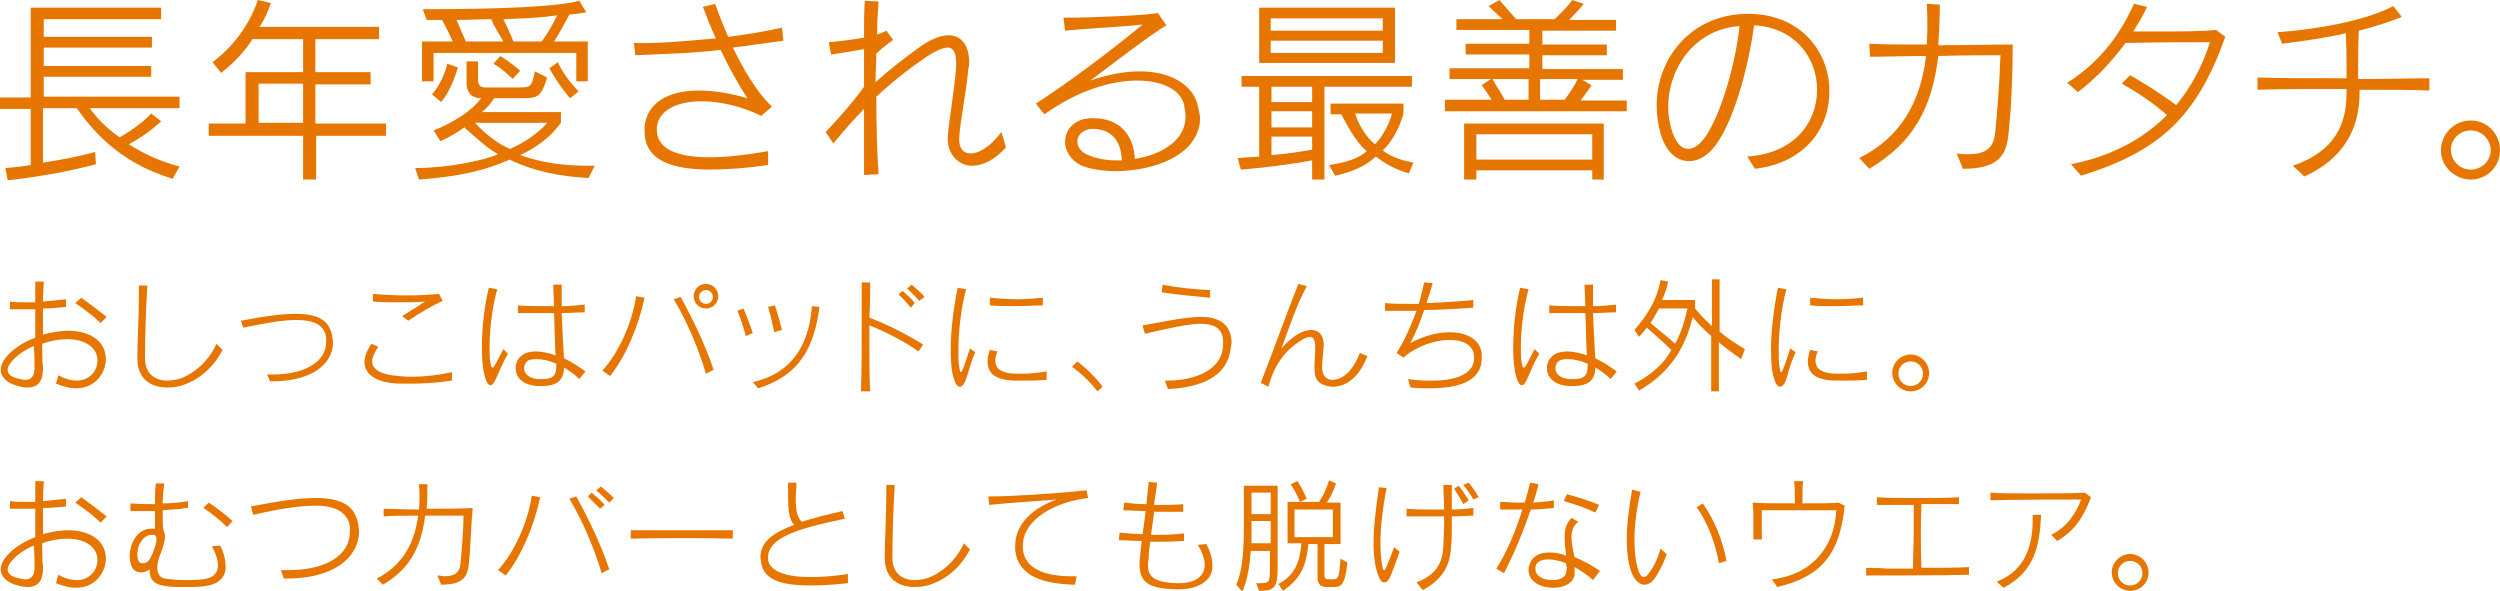 <?xml version="1.0" encoding="utf-8"?>
<!-- Generator: Adobe Illustrator 22.1.0, SVG Export Plug-In . SVG Version: 6.00 Build 0)  -->
<svg version="1.1" id="レイヤー_1" xmlns="http://www.w3.org/2000/svg" xmlns:xlink="http://www.w3.org/1999/xlink" x="0px"
	 y="0px" viewBox="0 0 325.8 77" style="enable-background:new 0 0 325.8 77;" xml:space="preserve">
<style type="text/css">
	.st0{fill:#E77600;}
</style>
<g>
	<g>
		<g>
			<g>
				<g>
					<g>
						<path class="st0" d="M22.5,23.3c-7.3-2.2-10.7-6.7-12.5-9.2H5.6v7.1c2.4-0.4,4.3-0.7,6.8-1.4l0.1,1.6c-3.7,1-7.9,1.7-11.5,2.1
							l-0.3-1.6c0,0,1.6-0.1,3.3-0.4v-7.3H0v-1.5h4V1h17v1.5H5.7v2.3h14.1v1.4H5.7v2.4h14V10h-14v2.6h17.7v1.5H11.7
							c1,1.4,2.2,2.6,3.9,3.8c0.9-0.5,2.9-1.8,4.1-3.1l1.3,1c-1.6,1.5-3.1,2.4-4.2,3c1.7,1.1,3.9,2.2,6.6,2.9L22.5,23.3z"/>
						<path class="st0" d="M41.2,17.7v5.7h-1.7v-5.7H27.2v-1.6H32V9.4h7.5V5.1h-6.6c-1,1.6-2.4,3.1-4.1,4.4l-1.1-1.4
							C31.3,5.4,33,1.9,33.6,0l1.7,0.4c0,0-0.7,2.1-1.5,3.1h15.6v1.6h-8.3v4.3h7.2v1.6h-7.2v5.1h9.2v1.6H41.2z M39.5,10.9h-5.8v5.1
							h5.8V10.9z"/>
						<path class="st0" d="M76.7,23.2c-3.8-0.2-7.2-0.9-10.3-2.4c-3.1,1.4-6.5,2.2-11.8,2.6l-0.5-1.5c4.3,0,9-1,10.8-1.8
							c-1.4-0.8-2.7-2-4.4-3.5c-1.3,1-3.1,1.8-3.1,1.8L56.5,17c0,0,4.3-1.6,6.2-4.2c-1,0-1.9-0.5-1.9-2V8h1.5v2.4c0,0.9,0.5,1,1.1,1
							c0.1,0,0.1,0,0.2,0h3.9c1.7,0,1.8-0.1,2.2-2.1l1.6,0.8c-0.8,2.6-1.2,2.7-3.5,2.7h-3.4c-0.5,0.8-1,1.3-1.6,1.8h10.3V16
							c-1.3,1.8-3.1,3.2-5.3,4.2c2.6,1,5.7,1.4,8.9,1.4c0.3,0,0.5,0,0.8,0L76.7,23.2z M75.1,10.6V6.9H56.5v3.7H55V5.4H59
							c-0.3-0.6-0.8-1.8-1.4-2.8c-0.6,0-1.3,0-2,0l-0.5-1.4c9.7,0,17.5-0.3,20.4-1.1l0.9,1.5c0,0-1.1,0.2-2.2,0.3
							c-0.8,1.5-1.4,2.6-2,3.5h4.4v5.2H75.1z M57.5,13.3l-1.2-1c1.5-1.7,2-4,2-4l1.4,0.5C59.6,8.8,59.1,11.3,57.5,13.3z M64,2.5
							c-1.4,0-2.9,0.1-4.5,0.1l1.2,2.8h4.9C65,4.4,64.4,3.4,64,2.5z M61.9,16c1,1.1,2.9,2.8,4.6,3.4c3.5-1.6,4.8-3.4,4.8-3.4H61.9z
							 M66.8,10.3c0,0-1.1-1.2-2.5-2l0.9-1c1.3,0.8,2.6,1.9,2.6,1.9L66.8,10.3z M65.6,2.5c0.4,0.8,1,2.1,1.3,2.9h3.7
							c0.8-1.1,1.5-2.3,2-3.4C70.6,2.3,68.6,2.4,65.6,2.5z M74.3,12.8c0,0-1.4-1.5-2.7-3.9l1.1-0.8c0.8,1.9,2.7,3.8,2.7,3.8
							L74.3,12.8z"/>
						<path class="st0" d="M95.5,6.2c1.4,2.8,3,5.7,5.1,7.7l-1.4,1.2c-2.7-1.3-5.4-1.9-7.8-1.9c-3.2,0-5.6,1.2-5.8,3.4
							c0,0.1,0,0.2,0,0.3c0,2.5,2.6,3.6,6.9,3.6c2.2,0,4.7-0.3,7.6-0.8v1.8c-2.7,0.4-5.3,0.6-7.5,0.6c-5.1,0-8.6-1.2-8.6-5
							c0-0.2,0-0.4,0-0.6c0.3-3,2.9-4.7,7.1-4.7c1.8,0,3.9,0.3,6.3,1c-1-1.5-2.3-3.8-3.5-6.3c-1.5,0.2-3,0.3-4.5,0.4
							C87.2,7,85,7.1,82.8,7.2l-0.2-1.6c2.8,0.1,6.3-0.2,10.7-0.6c-0.7-1.4-1.2-2.9-1.7-4.1l1.6-0.4c0.4,1.2,1,2.7,1.7,4.3
							c2.3-0.3,4.9-0.7,7-1.2l0.2,1.7C100,5.6,97.8,5.9,95.5,6.2z"/>
						<path class="st0" d="M126.7,21.6c-1.9,0-3.2-1.6-3.2-3.5c0-0.1,0-0.1,0-0.1c0.1-2,0.8-5.5,1.1-9.2c0-0.2,0-0.4,0-0.7
							c0-1.3-0.4-1.9-1.1-1.9c-0.6,0-1.5,0.4-2.6,1.1c-1.5,1-3.9,2.7-6.7,5.3c0,3.7,0.1,7.4,0.3,10.1l-1.9,0.1c0-2.4,0-5.4,0-8.6
							c-1.3,1.3-2.6,2.8-4,4.5l-1-1.5c1.7-1.8,3.5-3.8,5-5.9c0-1.6,0-3.2,0-4.9c-1.1,0.2-2.8,0.5-4.3,0.7l-0.3-1.6
							c1.2-0.1,3-0.3,4.6-0.6c0-1.6,0-3.3,0.1-4.8l1.8,0.1c-0.1,1.3-0.2,2.7-0.2,4.3c0.5-0.2,0.9-0.3,1.2-0.5l0.9,1.2
							c-0.7,0.5-1.5,1.1-2.2,1.8c0,1.2-0.1,2.4-0.1,3.7c1.7-1.5,3.8-3.2,5.8-4.6c1.4-1,2.7-1.5,3.7-1.5c1.6,0,2.7,1.2,2.7,3.5
							c0,0.3,0,0.5-0.1,0.8c-0.3,3.4-1.1,6.9-1.2,9.2c0,0,0,0.1,0,0.1c0,1.2,0.6,1.8,1.5,1.8c1.1,0,2.6-0.9,4-2.8l0.6,2
							C129.6,20.9,128,21.6,126.7,21.6z"/>
						<path class="st0" d="M145.4,22.3c-1.8,0-3.4-0.3-4.4-0.7c-1.5-0.7-2.2-2-2.2-3.1c0-1.6,1.2-3.1,3.6-3.1h0
							c3.5,0,5.3,2.1,5.5,5.3c3.3-0.5,6.6-2.3,6.6-5.5c0-0.5-0.1-1-0.2-1.6c-0.5-1.9-2.8-3.1-6.1-3.1c-3.3,0-7.6,1.2-12.1,4.4
							l-1.1-1.4c4.5-2.9,10.3-7.3,13.9-10.3c-2.5,0.3-7.4,0.5-10.1,0.8l-0.2-1.7c0.2,0,0.3,0,0.5,0c3.4,0,10.3-0.3,11.8-0.6l1.1,1.6
							c-2.2,1.3-7.5,5.4-9.9,7.2c2.3-0.8,4.5-1.2,6.4-1.2c3.9,0,6.7,1.6,7.5,4.1c0.2,0.8,0.4,1.5,0.4,2.2
							C156.1,20.4,150.1,22.3,145.4,22.3z M142.4,16.8c-1.2,0-2,0.8-2,1.6c0,0.7,0.4,1.4,1.4,1.8c0.9,0.4,2.2,0.7,3.6,0.7
							c0.3,0,0.5,0,0.8,0C146.1,18.3,144.8,16.8,142.4,16.8z"/>
						<path class="st0" d="M172.6,11.3v12.1H171v-2.5c-4.9,0.9-9.3,1.2-9.3,1.2l-0.4-1.5c0,0,1.5-0.1,2.8-0.2v-9.1h-2.3V9.9H184v1.4
							H172.6z M164.1,8.2V1h17.7v7.2H164.1z M180.2,2.4h-14.6V4h14.6V2.4z M180.2,5.3h-14.6v1.6h14.6V5.3z M171,11.3h-5.3v2h5.3
							V11.3z M171,14.5h-5.3v2.1h5.3V14.5z M171,17.8h-5.3v2.4c1.6-0.1,3.7-0.4,5.3-0.7V17.8z M183.6,22.6c-2-0.6-3.1-1.3-4.3-2.2
							c-1.4,1.3-3.1,2-5.3,2.5l-0.8-1.4c2.2-0.3,4-0.9,4.9-1.8c-1.6-1.4-2.7-3.7-3.3-4.8h-1.4v-1.4h9.5v1.3c0,0-0.7,2.9-2.7,4.8
							c1,0.8,2.4,1.3,4,1.6L183.6,22.6z M176.6,14.8c0.4,1.3,1.4,3.1,2.6,4c1.7-1.8,2.2-4,2.2-4H176.6z"/>
						<path class="st0" d="M188.3,14.4v-1.4h6.1c-0.4-0.6-0.8-1.2-1.3-1.9l1.2-0.8h-5.4V8.9h10.4V7.1h-8.3V5.7h8.3V3.9h-9.5V2.5h6
							c-0.6-0.6-1.2-1.1-1.8-1.7l1.4-0.8c0.9,1,1.8,2.1,2.2,2.5h5c0.5-0.5,1.6-1.5,2.3-2.5l1.5,0.5c-0.7,0.9-1.4,1.5-1.9,2.1h6.1
							v1.4h-9.6v1.8h8.4v1.4h-8.4v1.8h10.5v1.4h-5.3l1.2,0.7c-0.6,1-1.1,1.5-1.4,2h6v1.4H188.3z M207.5,23.4v-1.2h-15.1v1.2h-1.6
							v-7.3H209v7.3H207.5z M207.5,17.5h-15.1v3.3h15.1V17.5z M199.2,10.3h-4.7c0.5,0.9,1,1.6,1.6,2.7h3.1V10.3z M200.7,10.3v2.7
							h3.2c0.6-0.8,1.3-1.8,1.7-2.7H200.7z"/>
						<path class="st0" d="M228.7,22l-1-1.6c6.2-0.4,9.1-4.5,9.1-8.7c0-4.1-2.8-8.1-8.2-8.4c-0.7,5.1-2.4,11.6-4.6,15
							c-1.1,1.8-2.5,2.7-3.9,2.7c-1.6,0-3-1.2-3.7-3.6c-0.3-1.1-0.5-2.3-0.5-3.5C215.8,8,220,2,227.5,1.8c0.1,0,0.2,0,0.3,0
							c6.9,0,10.6,5,10.6,10C238.5,16.5,235.4,21.2,228.7,22z M217.4,14c0,1,0.2,2.1,0.5,3.1c0.5,1.5,1.2,2.3,2.1,2.3
							c0.8,0,1.6-0.6,2.4-1.8c2.1-3.3,3.8-9.6,4.3-14.2C220.9,3.8,217.4,8.8,217.4,14z"/>
						<path class="st0" d="M261.9,15.8c-0.3,3.2-0.1,6.2-6.1,6.2l-0.8-2c0.6,0.1,1.1,0.1,1.5,0.1c2.6,0,3.3-1.1,3.5-2.7
							c0.2-1.7,0.6-6.8,0.7-10.2c-1.7,0-4.9,0-8.1,0.1c-0.8,6.6-3.1,11.2-9,14.7l-1.3-1.4c5.4-2.7,8-7.3,8.7-13.3
							c-2.8,0-5.5,0.1-7.3,0.1l-0.1-1.7c1.6,0.1,4,0.1,7.5,0.1c0.1-1.6,0.1-3.4,0-5.3l1.7,0.1c0,1.8-0.1,3.6-0.2,5.3
							c3.3,0,7.2-0.1,9.7-0.1C262.3,9.4,262.1,14.1,261.9,15.8z"/>
						<path class="st0" d="M271.2,22.9l-1.3-1.5c5.1-1,9.3-3.2,12.5-6.4c-1.8-1.6-3.9-3-5.9-4.1l1.1-1.1c1.9,1.1,4,2.4,6,3.9
							c1.9-2.3,3.4-5,4.4-8.2c-2.3,0-7.2,0-11,0.1c-1.7,2.3-3.7,4.5-6.2,6.4l-1.4-1.2c4.7-3,7.1-6.8,8.7-10.3l1.7,0.4
							C279.3,2,278.7,3,278,4.1c1.2,0,2.5,0,3.8,0c2.4,0,4.9,0,7-0.2l1.2,0.9C286.3,15.2,281.5,19.7,271.2,22.9z"/>
						<path class="st0" d="M307.5,11.7c0,0.1,0,0.2,0,0.3c0,0,0,0.1,0,0.1c0,4.7-2.1,8.6-7.2,10.9l-1.5-1.4c5.6-1.9,7-5.6,7-9.4
							c0-0.1,0-0.1,0-0.2c0-0.1,0-0.2,0-0.4c-4.3,0-8.8,0-11.6,0.1v-1.6c2.8,0.1,7.2,0.1,11.6,0.1c0-0.5,0-1,0-1.6
							c0-1.2,0-2.5-0.1-4.3c-0.2,0.1-0.4,0.1-0.7,0.2c-2.5,0.5-5.1,0.9-7.6,1.2l-0.6-1.5c5.4-0.4,11.4-1.5,15.1-3.4l1.1,1.4
							c-1.7,0.7-3.6,1.3-5.6,1.8c-0.1,2.6-0.1,4.4-0.1,6.3c3.6,0,7-0.1,9.3-0.1v1.6C314.6,11.7,311.2,11.7,307.5,11.7z"/>
						<path class="st0" d="M322,23.4c-2.1,0-3.9-1.7-3.9-3.8c0-2.1,1.7-3.9,3.9-3.9c2.1,0,3.8,1.7,3.8,3.9
							C325.8,21.7,324.1,23.4,322,23.4z M322,17c-1.4,0-2.6,1.1-2.6,2.5c0,1.4,1.1,2.6,2.6,2.6c1.4,0,2.6-1.1,2.6-2.6
							C324.5,18.1,323.4,17,322,17z"/>
					</g>
				</g>
			</g>
		</g>
	</g>
</g>
<g>
	<g>
		<g>
			<g>
				<g>
					<g>
						<path class="st0" d="M9.9,50.6c-0.8,0-1.6-0.2-2.6-0.6l0.3-1.1c0.9,0.5,1.7,0.7,2.4,0.7c1.7,0,2.7-1.3,2.7-2.6
							c0-0.6-0.2-1.2-0.6-1.6c-0.7-0.8-1.9-1.2-3.3-1.2c-1.1,0-2.2,0.2-3.3,0.6c0,1.1,0,2.2,0.1,3.1c0,0.1,0,0.2,0,0.2
							c0,1.5-0.6,2.4-2,2.4c-0.4,0-1-0.1-1.6-0.3c-1.3-0.4-1.9-1.2-1.9-2c0-0.7,0.4-1.4,1.1-2.1c0.9-0.9,2.1-1.6,3.4-2.1
							c0-1.3,0-2.5,0-3.7c-0.7,0-1.3,0-1.9,0c-0.5,0-1,0-1.4,0l0-1c0.5,0.1,1.2,0.1,2,0.1c0.4,0,0.9,0,1.3,0c0-1,0-1.9,0-2.7l1.1,0
							c0,0.7-0.1,1.6-0.1,2.6c1.1-0.1,2.1-0.2,3-0.3v1c-0.9,0.1-2,0.2-3,0.2c0,0.8,0,1.6,0,2.4c0,0.3,0,0.7,0,1
							c1.1-0.3,2.3-0.5,3.3-0.5c1.7,0,3.2,0.5,4.1,1.5c0.6,0.7,0.8,1.5,0.8,2.3C13.7,48.8,12.3,50.6,9.9,50.6z M4.5,47.9
							c0-0.9,0-1.8-0.1-2.8c-1,0.4-1.9,1-2.6,1.7c-0.5,0.5-0.8,1-0.8,1.4c0,0.5,0.4,0.9,1.2,1.1c0.4,0.1,0.8,0.2,1.1,0.2
							c0.7,0,1.2-0.4,1.2-1.5C4.5,48,4.5,47.9,4.5,47.9z M13.1,42.1c-0.9-0.9-2.1-1.8-3.3-2.6l0.8-0.7c1.1,0.8,2.3,1.7,3.3,2.5
							L13.1,42.1z"/>
						<path class="st0" d="M23.8,50.2c-0.6,0.2-1.3,0.3-2,0.3c-1.9,0-3.9-0.9-3.9-3.8c0,0,0-0.1,0-0.1c0-2.1,0.2-5.3,0.2-8.1
							c0-0.4,0-0.9,0-1.3l1.1,0c-0.2,3.2-0.3,6.9-0.3,9.5c0,0,0,0,0,0c0,2.1,1.4,2.9,2.9,2.9c0.5,0,1-0.1,1.5-0.2
							c2.1-0.7,4-2.5,4.9-4.6l0.8,0.8C28,47.6,26.2,49.4,23.8,50.2z"/>
						<path class="st0" d="M35.4,49.7c-0.1,0-0.1,0-0.2,0l-0.4-0.9c0.3,0,0.6,0,0.8,0c4,0,6.9-1.6,6.9-4.2c0-0.2,0-0.4,0-0.6
							c-0.2-1.6-1.5-2.3-3.9-2.3c-1.7,0-4,0.4-6.9,1l-0.3-0.9c3-0.6,5.4-0.9,7.1-0.9c3.1,0,4.4,0.9,4.8,2.9c0,0.3,0.1,0.5,0.1,0.8
							C43.4,47.4,40.7,49.7,35.4,49.7z"/>
						<path class="st0" d="M53.4,50c-1,0-1.9,0-2.5-0.1c-2.3-0.3-3.4-1.4-3.4-2.7c0-0.7,0.3-1.5,0.9-2.4l0.9,0.4
							c-0.5,0.7-0.8,1.4-0.8,1.9c0,0.9,0.8,1.5,2.5,1.8c0.8,0.1,1.7,0.2,2.7,0.2c1.6,0,3.4-0.2,5.2-0.6l0,1.1C57,49.9,55,50,53.4,50
							z M53.2,41.8l-0.8-0.6c1.3-0.8,2.2-1.4,3-1.9c-1.1,0.1-2.2,0.1-3.3,0.1s-2.2,0-3.5-0.1l0-1c1.1,0.1,2.8,0.2,4.5,0.2
							c1.6,0,3.1-0.1,4.1-0.2l0.5,0.9C56.4,39.8,54.8,40.7,53.2,41.8z"/>
						<path class="st0" d="M64.7,49.2c-0.3,0.7-0.5,1-0.8,1c-0.2,0-0.5-0.3-0.7-1.1c-0.3-1-0.4-2.4-0.4-3.8c0-2.5,0.3-5.3,0.9-7.8
							l1.1,0.2c-0.7,2.5-1,5.4-1,7.6c0,0.7,0,1.4,0.1,1.9c0.1,0.5,0.1,0.7,0.3,0.7c0.2,0,0.6-0.9,1.4-2.4l0.6,0.6
							C65.6,47.1,65.1,48.3,64.7,49.2z M75.5,49.4c-0.6-0.6-1.3-1.1-2-1.5c0,1.6-0.9,2.4-2.8,2.4c-0.2,0-0.5,0-0.8,0
							c-2-0.2-2.7-1.3-2.7-2.3c0-0.6,0.2-1.1,0.6-1.5c0.5-0.5,1.2-0.7,2.1-0.7c0.7,0,1.6,0.2,2.5,0.5c-0.1-1.4-0.1-3.4-0.2-5.5
							c-0.7,0-1.4,0-2,0c-1,0-1.9,0-2.7,0l0-1c1.2,0.1,2.9,0.1,4.7,0.1c0-1-0.1-1.9-0.1-2.8l1.1,0c0,0.9,0,1.9,0,2.8
							c1,0,2.1-0.1,3-0.2v1c-0.9,0-1.9,0.1-3,0.1c0.1,2.3,0.2,4.5,0.3,5.9c0.9,0.4,1.8,1,2.8,1.7L75.5,49.4z M72.5,47.4
							c-0.9-0.4-1.8-0.6-2.6-0.6c-0.6,0-1.1,0.1-1.3,0.4c-0.2,0.2-0.3,0.5-0.3,0.8c0,0.6,0.5,1.3,1.8,1.4c0.2,0,0.4,0,0.6,0
							c1.5,0,1.8-0.6,1.8-1.7C72.5,47.7,72.5,47.5,72.5,47.4z"/>
						<path class="st0" d="M79.5,49l-1-0.7c2.2-2.4,3.9-6.3,4.4-9.7l1.1,0.2C83.2,42.5,81.6,46.4,79.5,49z M92,48.7
							c-0.9-3.1-2.5-6.9-4.2-9.7l0.9-0.3c1.6,2.9,3.2,6.2,4.3,9.5L92,48.7z M92,40.2c-0.9,0-1.6-0.7-1.6-1.6s0.7-1.6,1.6-1.6
							c0.9,0,1.6,0.7,1.6,1.6S92.9,40.2,92,40.2z M92,37.8c-0.5,0-0.9,0.4-0.9,0.9s0.4,0.9,0.9,0.9c0.5,0,0.9-0.4,0.9-0.9
							S92.5,37.8,92,37.8z"/>
						<path class="st0" d="M97.2,43.8c-0.3-1.2-0.7-2.3-1.1-3.3l0.8-0.3c0.4,1,0.8,2,1.2,3.2L97.2,43.8z M98.8,50.6l-0.7-0.8
							c5.4-1.2,7.4-5.3,7.7-9.9l1,0.1C106.1,45.2,104.3,48.9,98.8,50.6z M100.9,43.3c-0.2-1-0.5-2.3-0.8-3.3l0.9-0.2
							c0.3,1,0.7,2.3,0.9,3.2L100.9,43.3z"/>
						<path class="st0" d="M119.7,45.8c-2-1.4-4.2-2.5-6.4-3.4c0,0.7,0,1.4,0,2.2c0,2.4,0,4.7,0.1,6.4l-1.2,0
							c0.1-2.6,0.1-6.9,0.1-10.4c0-1.5,0-2.8,0-3.8l1.1,0c0,1.2,0,2.7-0.1,4.6c2.4,0.9,4.9,2.2,7,3.5L119.7,45.8z M118.7,40.1
							c-0.5-0.6-1-1.2-1.6-1.7l0.5-0.5c0.6,0.5,1.2,1,1.6,1.6L118.7,40.1z M119.8,39.2c-0.5-0.5-1-1.1-1.6-1.6l0.6-0.5
							c0.6,0.5,1.2,1,1.7,1.6L119.8,39.2z"/>
						<path class="st0" d="M125.9,49.4c-0.2,0.6-0.5,1-0.8,1c-0.3,0-0.6-0.3-0.8-1.1c-0.3-0.8-0.4-2.1-0.4-3.8c0-2.2,0.3-5,0.9-8
							l1.1,0.2c-0.7,2.6-1,5.7-1,8c0,0.8,0,1.6,0.1,2.1c0.1,0.5,0.1,0.7,0.2,0.7c0.2,0,0.6-1.2,1.2-3.1l0.7,0.5
							C126.5,47.2,126.3,48.3,125.9,49.4z M133.3,49.6c-0.8,0-1.6,0-2.2-0.1c-1.3-0.2-2.4-0.8-2.4-2.4c0-0.4,0.1-0.9,0.3-1.5l1,0.2
							c-0.2,0.4-0.3,0.8-0.3,1.2c0,1,0.7,1.4,1.6,1.6c0.5,0.1,1.2,0.1,1.9,0.1c1,0,2.1-0.1,3.2-0.3v1.1
							C135.3,49.6,134.3,49.6,133.3,49.6z M132.4,39.9c-1.1,0-2.3,0-3.4-0.1l0-1c1.1,0.1,2.3,0.2,3.5,0.2c1.2,0,2.4-0.1,3.4-0.2v1
							C134.8,39.8,133.6,39.9,132.4,39.9z"/>
						<path class="st0" d="M143,51c-1.4-1.9-3.3-3.2-3.3-3.2l0.7-0.7c0,0,1.9,1.4,3.3,3.3L143,51z"/>
						<path class="st0" d="M160.3,45.9c-0.6,3.2-3.8,4.6-8.1,4.8l-0.4-1.1c0.1,0,0.2,0,0.3,0c4,0,6.8-1.6,7.2-3.9
							c0.1-0.4,0.1-0.8,0.1-1.1c0-1.6-0.9-2.4-2.9-2.4c-0.1,0-0.2,0-0.3,0c-2,0.1-4.8,0.8-7,1.3l-0.3-1.1c2.4-0.4,5-1,7.3-1.1
							c0.1,0,0.3,0,0.4,0c2.5,0,3.9,1.2,3.9,3.4C160.4,45.1,160.4,45.5,160.3,45.9z M157.7,38.8c-2.2-0.2-4.3-0.4-6.3-0.7l0.1-1
							c2,0.4,4,0.6,6.2,0.7L157.7,38.8z"/>
						<path class="st0" d="M173.7,50.4c-0.4,0-0.8-0.1-1.1-0.2c-1-0.4-1.3-0.9-1.3-2.4c0-0.6,0.1-1.4,0.1-2.3c0-0.1,0-0.3,0-0.4
							c0-0.8-0.3-1.2-0.7-1.2c-0.4,0-0.9,0.3-1.5,0.7c-1.2,0.8-3,2.4-3.9,5.8l-1-0.5c1.6-4.1,3.4-9.1,4.9-12.9l1.1,0.3
							c-1.4,2.6-2.3,5.4-3.3,8.1c1.4-1.6,2.8-2.4,3.9-2.4c0.9,0,1.6,0.6,1.6,1.9c0,0.1,0,0.2,0,0.3c-0.1,1.1-0.2,2-0.2,2.6
							c0,0.8,0.2,1.3,0.8,1.6c0.2,0.1,0.4,0.1,0.6,0.1c1.1,0,2.6-1,3.5-3.5l1,0.4C177.1,49.3,175.3,50.4,173.7,50.4z"/>
						<path class="st0" d="M186.4,50.6c-0.8,0-1.7,0-2.6-0.1l-0.3-1.1c1.2,0.2,2.2,0.2,3.2,0.2c3.5,0,5.4-1.1,5.4-2.9
							c0-0.1,0-0.2,0-0.4c-0.2-1.4-1.5-2-3.2-2c-1.9,0-4.3,0.8-6,2.3L182,46c1.1-1.7,1.9-3.6,2.6-5.5c-1.4,0-2.8,0-4.1,0v-1
							c1,0.1,2.2,0.1,3.4,0.1c0.3,0,0.7,0,1,0c0.3-1,0.5-2,0.7-2.8l1.1,0.1c-0.2,0.8-0.5,1.7-0.8,2.6c2.1-0.1,4.3-0.2,6.1-0.4l0,1
							c-2,0.1-4.1,0.3-6.4,0.3c-0.5,1.5-1.1,3-1.8,4.3c1.7-0.9,3.5-1.4,5.1-1.4c2.2,0,4,0.9,4.2,2.8c0,0.2,0,0.4,0,0.6
							C193.1,49.1,191.1,50.6,186.4,50.6z"/>
						<path class="st0" d="M199.1,49.2c-0.3,0.7-0.5,1-0.8,1c-0.2,0-0.5-0.3-0.7-1.1c-0.3-1-0.4-2.4-0.4-3.8c0-2.5,0.3-5.3,0.9-7.8
							l1.1,0.2c-0.7,2.5-1,5.4-1,7.6c0,0.7,0,1.4,0.1,1.9c0.1,0.5,0.1,0.7,0.3,0.7c0.2,0,0.6-0.9,1.4-2.4l0.6,0.6
							C200,47.1,199.5,48.3,199.1,49.2z M209.9,49.4c-0.6-0.6-1.3-1.1-2-1.5c0,1.6-0.9,2.4-2.8,2.4c-0.2,0-0.5,0-0.8,0
							c-2-0.2-2.7-1.3-2.7-2.3c0-0.6,0.2-1.1,0.6-1.5c0.5-0.5,1.2-0.7,2.1-0.7c0.7,0,1.6,0.2,2.5,0.5c-0.1-1.4-0.1-3.4-0.2-5.5
							c-0.7,0-1.4,0-2,0c-1,0-1.9,0-2.7,0l0-1c1.2,0.1,2.9,0.1,4.7,0.1c0-1-0.1-1.9-0.1-2.8l1.1,0c0,0.9,0,1.9,0,2.8
							c1,0,2.1-0.1,3-0.2v1c-0.9,0-1.9,0.1-3,0.1c0.1,2.3,0.2,4.5,0.3,5.9c0.9,0.4,1.8,1,2.8,1.7L209.9,49.4z M206.9,47.4
							c-0.9-0.4-1.8-0.6-2.6-0.6c-0.6,0-1.1,0.1-1.3,0.4c-0.2,0.2-0.3,0.5-0.3,0.8c0,0.6,0.5,1.3,1.8,1.4c0.2,0,0.4,0,0.6,0
							c1.5,0,1.8-0.6,1.8-1.7C206.9,47.7,206.9,47.5,206.9,47.4z"/>
						<path class="st0" d="M226.9,46.8c-1-0.7-2.1-1.5-2.9-2.2V51h-1v-7.2c-1.1-1-2-1.9-2.4-2.5c-0.7,2.8-2.1,6.8-7,9.6l-0.6-0.9
							c2.1-1.1,3.9-2.6,4.8-4.4c-1.2-1.2-2.3-2.1-3.2-2.9c-0.4,0.6-1,1.2-1,1.2l-0.6-0.9c1.3-1.5,2.9-3.6,3.4-6.5l1,0.2
							c-0.2,0.9-0.4,1.5-0.8,2.4h4.3v0.8c0,0,0,0.1,0,0.3c0.4,0.5,1.1,1.3,2.2,2.3v-6.1h1v6.8c1,0.9,2.3,1.7,3.3,2.3L226.9,46.8z
							 M216.2,40.2c-0.4,0.7-0.7,1.3-1.1,1.9c0.8,0.7,2,1.6,3.2,2.7c1.1-1.9,1.6-4.6,1.6-4.6H216.2z"/>
						<path class="st0" d="M232.8,49.4c-0.2,0.6-0.5,1-0.8,1c-0.3,0-0.6-0.3-0.8-1.1c-0.3-0.8-0.4-2.1-0.4-3.8c0-2.2,0.3-5,0.9-8
							l1.1,0.2c-0.7,2.6-1,5.7-1,8c0,0.8,0,1.6,0.1,2.1c0.1,0.5,0.1,0.7,0.2,0.7c0.2,0,0.6-1.2,1.2-3.1l0.7,0.5
							C233.4,47.2,233.1,48.3,232.8,49.4z M240.2,49.6c-0.8,0-1.6,0-2.2-0.1c-1.3-0.2-2.4-0.8-2.4-2.4c0-0.4,0.1-0.9,0.3-1.5l1,0.2
							c-0.2,0.4-0.3,0.8-0.3,1.2c0,1,0.7,1.4,1.6,1.6c0.5,0.1,1.2,0.1,1.9,0.1c1,0,2.1-0.1,3.2-0.3v1.1
							C242.2,49.6,241.1,49.6,240.2,49.6z M239.3,39.9c-1.1,0-2.3,0-3.4-0.1l0-1c1.1,0.1,2.3,0.2,3.5,0.2c1.2,0,2.4-0.1,3.4-0.2v1
							C241.7,39.8,240.5,39.9,239.3,39.9z"/>
						<path class="st0" d="M249,51c-1.3,0-2.4-1.1-2.4-2.4c0-1.3,1.1-2.4,2.4-2.4c1.3,0,2.4,1.1,2.4,2.4C251.4,50,250.3,51,249,51z
							 M249,47.1c-0.9,0-1.6,0.7-1.6,1.6c0,0.9,0.7,1.6,1.6,1.6c0.9,0,1.6-0.7,1.6-1.6C250.6,47.8,249.9,47.1,249,47.1z"/>
						<path class="st0" d="M9.9,76.6c-0.8,0-1.6-0.2-2.6-0.6l0.3-1.1c0.9,0.5,1.7,0.7,2.4,0.7c1.7,0,2.7-1.3,2.7-2.6
							c0-0.6-0.2-1.2-0.6-1.6c-0.7-0.8-1.9-1.2-3.3-1.2c-1.1,0-2.2,0.2-3.3,0.6c0,1.1,0,2.2,0.1,3.1c0,0.1,0,0.2,0,0.2
							c0,1.5-0.6,2.4-2,2.4c-0.4,0-1-0.1-1.6-0.3c-1.3-0.4-1.9-1.2-1.9-2c0-0.7,0.4-1.4,1.1-2.1c0.9-0.9,2.1-1.6,3.4-2.1
							c0-1.3,0-2.5,0-3.7c-0.7,0-1.3,0-1.9,0c-0.5,0-1,0-1.4,0l0-1c0.5,0.1,1.2,0.1,2,0.1c0.4,0,0.9,0,1.3,0c0-1,0-1.9,0-2.7l1.1,0
							c0,0.7-0.1,1.6-0.1,2.6c1.1-0.1,2.1-0.2,3-0.3v1c-0.9,0.1-2,0.2-3,0.2c0,0.8,0,1.6,0,2.4c0,0.3,0,0.7,0,1
							c1.1-0.3,2.3-0.5,3.3-0.5c1.7,0,3.2,0.5,4.1,1.5c0.6,0.7,0.8,1.5,0.8,2.3C13.7,74.8,12.3,76.6,9.9,76.6z M4.5,73.9
							c0-0.9,0-1.8-0.1-2.8c-1,0.4-1.9,1-2.6,1.7c-0.5,0.5-0.8,1-0.8,1.4c0,0.5,0.4,0.9,1.2,1.1c0.4,0.1,0.8,0.2,1.1,0.2
							c0.7,0,1.2-0.4,1.2-1.5C4.5,74,4.5,73.9,4.5,73.9z M13.1,68.1c-0.9-0.9-2.1-1.8-3.3-2.6l0.8-0.7c1.1,0.8,2.3,1.7,3.3,2.5
							L13.1,68.1z"/>
						<path class="st0" d="M26.6,76.4c-0.7,0.1-1.7,0.1-2.7,0.1c-1,0-1.9,0-2.7-0.2c-1.2-0.2-1.7-0.9-1.7-1.9c0-0.1,0-0.2,0-0.2
							c-0.3,0.2-0.7,0.4-1,0.4c-0.5,0-1.1-0.2-1.3-0.7c-0.2-0.4-0.3-0.9-0.3-1.4c0-1.7,1-3.6,2.8-3.6c0.2,0,0.3,0,0.5,0
							c0-0.2,0-0.4,0-0.7c0-0.5,0-1,0-1.6c-0.4,0-0.8,0-1.2,0c-0.7,0-1.4,0-2,0l0-1c1.1,0.1,2.1,0.1,3.2,0.1c0-0.9,0-1.8,0.1-2.7
							l1.1,0c-0.1,0.8-0.2,1.7-0.2,2.6c1.1,0,2.2-0.1,3.3-0.3l0,0.9c-0.3,0-0.5,0-0.8,0.1c-0.8,0.1-1.6,0.1-2.5,0.2
							c0,0.2,0,0.4,0,0.5c0,0.8,0,1.6,0.1,2.1c0.1,0.2,0.2,0.5,0.2,0.8c0,0.7-0.3,1.6-0.7,2.6c-0.2,0.5-0.3,1-0.3,1.5
							c0,0.7,0.3,1.3,1,1.4c0.7,0.1,1.7,0.2,2.6,0.2c0.9,0,1.7,0,2.3-0.1c1.2-0.1,2-0.7,2-1.8c0-0.6-0.2-1.5-0.8-2.5l1.1-0.1
							c0.5,1,0.7,1.9,0.7,2.6C29.5,75.3,28.4,76.2,26.6,76.4z M20.1,69.7c-0.1,0-0.2,0-0.4,0c-0.6,0-1.2,0.5-1.6,1.4
							c-0.1,0.3-0.2,0.8-0.2,1.2c0,0.6,0.2,1.1,0.6,1.1c0.1,0,0.2,0,0.2,0c0.5,0,0.8-0.4,1.2-1.3c0.3-0.8,0.5-1.4,0.5-1.9
							C20.4,70,20.3,69.8,20.1,69.7z M29.6,68.7c-0.8-0.8-2.1-1.9-3.1-2.5l0.7-0.7c1.1,0.7,2.2,1.6,3.1,2.4L29.6,68.7z"/>
						<path class="st0" d="M37.3,75.4c-0.1,0-0.2,0-0.3,0l-0.4-1.1c0.3,0,0.7,0,1,0c4.8,0,8-1.9,8-5c0-0.2,0-0.4,0-0.7
							c-0.3-1.8-1.8-2.7-4.5-2.7c-2,0-4.7,0.4-8.1,1.2l-0.3-1.1c3.6-0.7,6.3-1.1,8.4-1.1c3.6,0,5.2,1.1,5.6,3.5
							c0,0.3,0.1,0.6,0.1,0.9C46.7,72.7,43.5,75.4,37.3,75.4z"/>
						<path class="st0" d="M61.2,72.4c-0.2,2,0,3.8-3.7,3.8L57,75c0.4,0,0.7,0.1,0.9,0.1c1.6,0,2-0.7,2.1-1.6c0.1-1,0.4-4.2,0.4-6.3
							c-1,0-3,0-5,0c-0.5,4-1.9,6.9-5.5,9l-0.8-0.8c3.3-1.7,4.9-4.5,5.4-8.2c-1.7,0-3.4,0-4.5,0.1l0-1c1,0,2.5,0.1,4.6,0.1
							c0.1-1,0.1-2.1,0-3.3l1.1,0c0,1.1,0,2.2-0.1,3.2c2,0,4.4,0,6-0.1C61.4,68.4,61.3,71.4,61.2,72.4z"/>
						<path class="st0" d="M65.9,75l-1-0.7c2.2-2.4,3.9-6.3,4.4-9.7l1.1,0.2C69.6,68.5,68,72.4,65.9,75z M78.4,74.7
							c-0.9-3.1-2.5-6.9-4.2-9.7l0.9-0.3c1.6,2.9,3.2,6.2,4.3,9.5L78.4,74.7z M78.2,66.3c-0.5-0.5-1.1-1.1-1.6-1.6l0.5-0.5
							c0.6,0.5,1.2,1,1.7,1.6L78.2,66.3z M79.4,65.5c-0.5-0.5-1.1-1.1-1.7-1.6l0.6-0.5c0.6,0.5,1.2,1,1.7,1.5L79.4,65.5z"/>
						<path class="st0" d="M82.2,70.2v-1.1c1.1,0,3.6,0,6.2,0c3,0,6,0,7.1,0v1.1C92.7,70.1,85.1,70.1,82.2,70.2z"/>
						<path class="st0" d="M110.5,76c-1.8,0.2-3.4,0.3-4.9,0.3c-3.7,0-6-0.7-6.4-2.9c0-0.3-0.1-0.5-0.1-0.8c0-2,1.7-3.2,4.4-4.2
							c-0.7-0.7-0.8-2-0.8-4c0-0.5,0-1,0-1.5h1.1c0,0.8-0.1,1.4-0.1,2c0,1.6,0.2,2.6,0.8,3.1c1.2-0.4,3.1-0.9,5.3-1.4l0.3,1
							c-4.6,1-10,2.1-10,5c0,0.1,0,0.3,0,0.4c0.3,1.5,2.4,2.2,5.5,2.2c1.4,0,3.1-0.1,4.9-0.4L110.5,76z"/>
						<path class="st0" d="M121.2,76.2c-0.6,0.2-1.3,0.3-2,0.3c-1.9,0-3.9-0.9-3.9-3.8c0,0,0-0.1,0-0.1c0-2.1,0.2-5.3,0.2-8.1
							c0-0.4,0-0.9,0-1.3l1.1,0c-0.2,3.2-0.3,6.9-0.3,9.5c0,0,0,0,0,0c0,2.1,1.4,2.9,2.9,2.9c0.5,0,1-0.1,1.5-0.2
							c2.1-0.7,4-2.5,4.9-4.6l0.8,0.8C125.4,73.6,123.6,75.4,121.2,76.2z"/>
						<path class="st0" d="M133.3,71.1c0,0.1,0,0.3,0,0.5c0.3,2.7,3.2,3.5,6.4,3.5c0.2,0,0.4,0,0.6,0l-0.2,1.1c-4-0.1-7.4-1-7.8-4.5
							c0-0.2,0-0.4,0-0.6c0-2.9,2.5-5,5.4-6c-2.5,0.2-5.8,0.4-8.8,0.7l-0.1-1.1c3.1,0,9.1-0.4,12.8-0.8l0.2,1
							C137.5,65.4,133.3,67.7,133.3,71.1z"/>
						<path class="st0" d="M153.6,76.8c-0.1,0-0.2,0-0.3,0c-3.5-0.1-4.8-0.8-4.8-3.3c0-0.3,0-0.7,0.1-1.1c0-0.4,0.1-1.1,0.2-1.9
							c-1,0-2-0.1-3-0.1l0.1-1c0.9,0.1,1.9,0.2,3,0.2c0.1-0.9,0.3-1.9,0.4-3c-1,0-2-0.1-2.9-0.1l0.1-1c0.8,0.1,1.8,0.2,2.9,0.2
							c0.1-0.9,0.2-1.9,0.3-2.9l1.1,0.1c-0.1,1-0.3,1.9-0.4,2.9c0.2,0,0.3,0,0.5,0c1.1,0,2.3,0,3.3-0.1l0,1c-0.9,0-1.7,0-2.5,0
							c-0.4,0-0.9,0-1.3,0c-0.1,1.1-0.3,2.1-0.4,3c1.5,0,3,0,4.3-0.2l0,1c-1.4,0.1-2.9,0.1-4.4,0.1c-0.1,0.7-0.2,1.4-0.2,2
							c0,0.4-0.1,0.7-0.1,1c0,1.5,0.7,2.3,3.8,2.4c0.1,0,0.2,0,0.2,0c2.2,0,3.4-0.9,3.4-2.4c0-0.7-0.3-1.6-0.9-2.6l1.1-0.1
							c0.6,1.1,0.8,2,0.8,2.8C158.1,75.6,156.2,76.8,153.6,76.8z"/>
						<path class="st0" d="M164.1,77l-0.4-1c0.2,0,0.4,0,0.5,0c1.2,0,1.3-0.1,1.3-1.9v-2.3H163c-0.1,1.4-0.3,3.5-1.1,5.3l-0.8-0.9
							c0.8-1.7,1-4.3,1-7.5v-5.4h4.4v10.9C166.5,76.7,165.9,77,164.1,77z M165.6,67.9h-2.5v0.7c0,0.9,0,1.4,0,2.2h2.5V67.9z
							 M165.6,64.2h-2.5V67h2.5V64.2z M173.9,76.5h-1c-0.4,0-1.2-0.1-1.2-1.2v-4.4h-1.2c-0.3,3.3-1.3,4.7-3.3,6.1l-0.6-0.9
							c2.1-1.1,2.8-2.8,3-5.3h-1.8v-5.4h4.1c0.9-1.3,1.3-2.8,1.3-2.8l0.9,0.4c0,0-0.4,1.4-1.2,2.5h1.8v5.4h-2.1v3.8
							c0,0.8,0.2,0.8,0.7,0.8h0.3c0.9,0,0.9-0.3,1.1-2.7l0.9,0.5C175.3,76,174.9,76.5,173.9,76.5z M169.4,65.4c0,0-0.4-1.1-1.2-2.3
							l0.9-0.4c0.8,1.3,1.2,2.3,1.2,2.3L169.4,65.4z M173.7,66.4h-5V70h5V66.4z"/>
						<path class="st0" d="M181.1,75.3c-0.2,0.4-0.4,0.6-0.7,0.6c-0.3,0-0.5-0.2-0.7-0.7c-0.5-1.1-0.7-2.7-0.7-4.5
							c0-2,0.3-4.4,0.7-7.2l1,0.1c-0.5,2.5-0.8,5.1-0.8,7.1c0,1.4,0.1,2.6,0.3,3.3c0,0.2,0.1,0.3,0.2,0.3c0.2,0,0.5-1,1.3-3l0.7,0.6
							C181.8,73.5,181.5,74.5,181.1,75.3z M189.2,67.3c0,0.7,0,1.3,0,1.9c0,0.7,0,1.4-0.1,2c-0.1,2.3-0.9,4.2-3.7,5.7l-0.8-1
							c2.6-1,3.4-2.6,3.5-4.7c0-0.9,0.1-1.9,0.1-2.9c0-0.3,0-0.6,0-1c-1,0-2.1,0-3.1,0c-0.6,0-1.2,0-1.8,0l0-1c1,0.1,2,0.1,3.1,0.1
							c0.6,0,1.2,0,1.8,0c0-1-0.1-2.1-0.1-3.2l1.1,0c0,0.3,0,0.7,0,1c0,0.8,0,1.5,0,2.2c1.1,0,2-0.1,2.8-0.2v1
							C191.2,67.2,190.3,67.3,189.2,67.3z M190.7,65.7c-0.3-0.6-0.8-1.4-1.2-2l0.6-0.4c0.5,0.6,0.9,1.3,1.3,1.9L190.7,65.7z
							 M192,65.1c-0.3-0.6-0.8-1.3-1.3-1.9l0.7-0.3c0.5,0.6,0.9,1.2,1.3,1.9L192,65.1z"/>
						<path class="st0" d="M202.5,66.2c-1.1,0.1-2.1,0.2-3,0.2c-1,2.9-2.2,5.8-3.5,8.3l-1-0.6c1.3-2,2.5-4.8,3.4-7.7
							c-1,0-1.9,0-2.9,0l0-1c0.7,0,1.5,0.1,2.3,0.1c0.3,0,0.6,0,0.9,0c0.3-0.9,0.5-1.8,0.7-2.6l1.1,0.2c-0.2,0.8-0.4,1.6-0.7,2.4
							c0.9-0.1,1.8-0.1,2.7-0.3L202.5,66.2z M207.6,75.6c-0.7-0.7-1.6-1.2-2.4-1.7c0,0.2,0,0.3,0,0.4c0,0.2,0,0.4,0,0.6
							c-0.2,1.2-1.5,1.7-2.8,1.7c-1.6,0-3.2-0.8-3.2-2.3c0-0.2,0-0.4,0.1-0.6c0.3-1.2,1.3-1.7,2.6-1.7c0.7,0,1.4,0.1,2.2,0.4
							c-0.1-0.8-0.2-1.6-0.2-2.4c0-1,0.2-1.8,0.9-2.5l0.9,0.5c-0.7,0.5-0.9,1.2-0.9,2c0,0.8,0.2,1.8,0.4,2.6
							c1.2,0.5,2.3,1.1,3.3,1.8L207.6,75.6z M204.1,73.4c-0.8-0.3-1.6-0.5-2.3-0.5c-0.9,0-1.6,0.3-1.7,1c0,0.1,0,0.2,0,0.3
							c0,0.9,1.1,1.4,2.2,1.4c0.9,0,1.7-0.3,1.8-1c0-0.2,0.1-0.4,0.1-0.7C204.1,73.8,204.1,73.6,204.1,73.4z M207.9,66.8
							c-1.2-0.6-2.7-1.1-4.1-1.5l0.4-0.9c1.4,0.4,2.8,0.8,4.2,1.4L207.9,66.8z"/>
						<path class="st0" d="M215.7,75.3c-0.4,0.6-0.9,0.9-1.4,0.9c-0.6,0-1.2-0.5-1.6-1.4c-0.5-1.2-0.7-2.8-0.7-4.5
							c0-2,0.3-4.3,0.7-6.5l1.1,0.3c-0.5,2-0.8,4.3-0.8,6.3c0,1.6,0.2,3.1,0.6,4.2c0.2,0.4,0.4,0.6,0.6,0.6c0.2,0,0.4-0.1,0.6-0.4
							c0.4-0.5,1.1-1.5,1.6-3.3l0.8,0.7C216.7,73.7,216.2,74.5,215.7,75.3z M224,73.4c-0.4-2.5-1.5-5.4-2.9-7.3l0.8-0.5
							c1.5,2.1,2.6,4.8,3.1,7.5L224,73.4z"/>
						<path class="st0" d="M231.6,76.5l-0.7-1c5.3-0.6,8.2-4.3,8.4-9c-1,0-2.3,0-3.6,0c-2.1,0-4.3,0-6.1,0c0,0.7,0,1.3,0,1.8
							c0,0.8,0,1.5,0,2l-1.1,0c0-0.5,0-1.4,0-2.3c0-0.9,0-1.9-0.1-2.5c1.1,0.1,3.3,0.1,5.5,0.1c0-0.2,0-0.5,0-0.7
							c0-0.8,0-1.5-0.1-2.2l1.2,0c-0.1,0.5-0.1,1.1-0.1,1.8c0,0.4,0,0.8,0,1.1c2,0,3.9,0,4.7-0.1l0.8,0.4
							C239.8,71.8,237.7,75.1,231.6,76.5z"/>
						<path class="st0" d="M243.2,75v-1c0.7,0,1.6,0,2.6,0.1c1.1,0,2.3,0,3.5,0c0-1.5,0.1-3.4,0.1-5.1c0-1.1,0-2.2,0-3.2
							c-1.8,0-3.5,0-4.8,0l0-1c1.3,0.1,3,0.1,4.8,0.1c2.2,0,4.4,0,5.9-0.1l0,0.9c-1.2,0-3,0-4.9,0c-0.1,2.4-0.1,5.8,0,8.3
							c2.3,0,4.7,0,6.2-0.1v1C253.2,75,246,75,243.2,75z"/>
						<path class="st0" d="M268.1,70.5l-0.8-0.8c2.1-1,3.3-2.9,3.9-4.6c-2.6,0-8.6,0-11.8,0.1v-1c1.1,0.1,3.1,0.1,5.2,0.1
							c2.9,0,6,0,7.1-0.1l0.8,0.6C271.6,67.2,270.5,69.1,268.1,70.5z M261.1,76.6l-0.9-0.8c3.7-1.4,4.7-4.7,4.7-8c0-0.3,0-0.5,0-0.7
							l1.1,0C265.8,71.3,265.1,74.5,261.1,76.6z"/>
						<path class="st0" d="M277.6,77c-1.3,0-2.4-1.1-2.4-2.4c0-1.3,1.1-2.4,2.4-2.4c1.3,0,2.4,1.1,2.4,2.4C280,76,278.9,77,277.6,77
							z M277.6,73.1c-0.9,0-1.6,0.7-1.6,1.6c0,0.9,0.7,1.6,1.6,1.6c0.9,0,1.6-0.7,1.6-1.6C279.2,73.8,278.5,73.1,277.6,73.1z"/>
					</g>
				</g>
			</g>
		</g>
	</g>
</g>
</svg>

